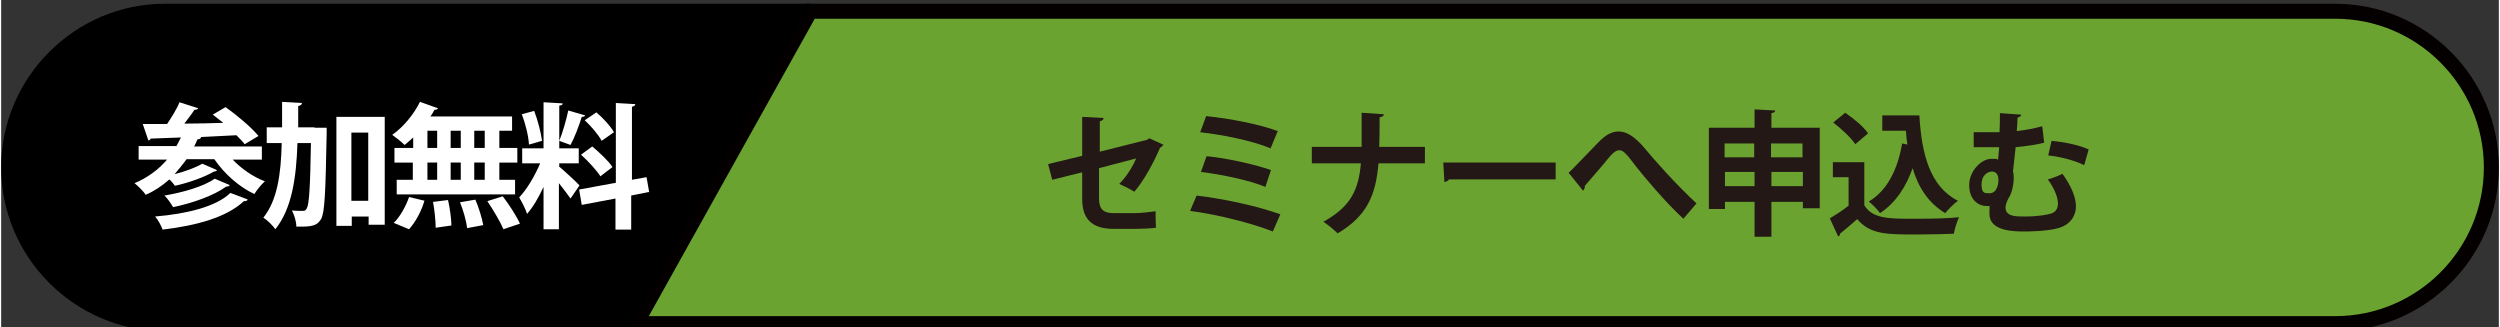 <?xml version="1.0" encoding="UTF-8"?>
<svg xmlns="http://www.w3.org/2000/svg" width="235.2mm" height="30.8mm" version="1.1" viewBox="0 0 666.8 87.4">
  <rect x="0" y="0" width="666.8" height="87.4" fill="#333333" stroke="none"/>
  <defs>
    <style>
      .cls-1 {
        fill: #040000;
      }

      .cls-2 {
        fill: #fff;
      }

      .cls-3 {
        fill: #231815;
      }

      .cls-4 {
        fill: #6ba330;
      }
    </style>
  </defs>
  <!-- Generator: Adobe Illustrator 28.7.10, SVG Export Plug-In . SVG Version: 1.2.0 Build 236)  -->
  <g>
    <g id="_レイヤー_1" data-name="レイヤー_1">
      <path class="cls-4" d="M169.5,86.4L216,3h407.1c23,0,41.7,18.7,41.7,41.7s-18.7,41.7-41.7,41.7H169.5Z"/>
      <path class="cls-1" d="M623.1,5c21.9,0,39.7,17.8,39.7,39.7s-17.8,39.7-39.7,39.7H172.9L217.2,5h405.9M623.1,1H214.8l-48.7,87.4h457c24,0,43.7-19.7,43.7-43.7S647.2,1,623.1,1h0Z"/>
      <g>
        <path class="cls-3" d="M310.1,38.8c-.1.3-.4.5-.7.6-1.6,3.8-4.4,9-6.9,11.8-1-.7-2.7-1.5-4-2.1,1.8-1.8,3.5-4.4,4.5-6.8l-9.9,2.6v8.1c0,2.9,1.2,3.9,3.9,3.9h5.7c1.4,0,4.1-.3,5.5-.5,0,1.3,0,3.2.1,4.4-1.4.2-4,.3-5.5.3h-5.8c-5.7,0-8.4-2.5-8.4-8v-7.1l-8,2-1.1-4.2,9.1-2.2v-10.4l5.7.3c0,.5-.4.7-1,.9v8.1l12.7-3.2.5-.4,3.9,1.8Z"/>
        <path class="cls-3" d="M319.1,52.2c7.5.9,16.2,2.8,22.4,5l-2,4.6c-5.3-2.1-14.5-4.5-22.1-5.5l1.8-4.2ZM321.7,31c6.1.6,14.4,2.2,19.1,4l-1.9,4.6c-5.1-2.1-12.7-3.6-18.8-4.3l1.6-4.3ZM321.8,41.7c5.4.5,12.9,2.2,17.2,3.7l-1.5,4.5c-4-1.7-11.5-3.3-17.2-4l1.5-4.2Z"/>
        <path class="cls-3" d="M380.2,43.6h-12.5c-.7,8.5-3.1,14.1-10.9,18.7-.9-.9-2.6-2.3-3.8-3.1,7.2-4,9.4-8.4,10-15.6h-13.1v-4.4h13.3c0-1.3,0-5.3,0-9.1l5.9.4c0,.5-.4.7-1.1.8,0,2.9,0,5.5-.1,7.9h12.2v4.4Z"/>
        <path class="cls-3" d="M384.9,43.4h30.1v4.5h-28.5c-.2.4-.7.6-1.2.7l-.3-5.2Z"/>
        <path class="cls-3" d="M418.4,46.2c2.1-2,6-6.2,7.8-8,2.2-2.3,3.8-3.1,5.7-3.1s4.2,1.3,6.8,4.4c2.6,3.2,8.6,9.9,13.9,14.8l-3.5,4.1c-4.7-4.3-10.4-11.1-12.6-13.9-2.3-3-3.3-4.4-4.5-4.4s-2.2,1.2-4.2,3.7c-1.2,1.4-3.6,4.2-5,5.8,0,.7-.2,1-.5,1.3l-3.7-4.6Z"/>
        <path class="cls-3" d="M472.6,34.1h12.9v21.5h-4.5v-1.7h-8.4v9.3h-4.5v-9.3h-7.9v1.9h-4.3v-21.7h12.2v-4.9l5.5.3c0,.4-.3.6-1,.7v3.9ZM468,38.3h-7.9v3.7h7.9v-3.7ZM460.2,49.7h7.9v-3.8h-7.9v3.8ZM480.9,38.3h-8.4v3.7h8.4v-3.7ZM472.6,49.7h8.4v-3.8h-8.4v3.8Z"/>
        <path class="cls-3" d="M497.4,43.4v11.4c2.2,3.6,6.6,3.6,12.9,3.6s9-.1,12.4-.4c-.5,1-1.2,3.1-1.4,4.4-2.7.1-6.4.2-9.9.2-8.1,0-12.4,0-15.9-4.1-1.6,1.4-3.2,2.8-4.6,3.9,0,.4-.1.6-.5.7l-2.2-4.8c1.5-.9,3.4-2.1,5-3.4v-7.6h-4.2v-4h8.4ZM492.3,30.1c2.2,1.5,4.9,3.7,6.1,5.5l-3.4,2.9c-1.1-1.7-3.7-4.1-5.9-5.8l3.2-2.6ZM502.1,30.8h10c.6,10.3,2.8,19,10.3,22.8-1,.7-2.6,2.3-3.4,3.3-4.5-2.7-7.2-6.9-8.7-12-1.8,5.1-4.6,9.3-8.7,12-.6-.9-2.1-2.4-3-3.1,4.9-2.9,7.7-8.5,8.9-15.5l1.4.3c-.2-1.2-.3-2.4-.4-3.7h-6.3v-4.1Z"/>
        <path class="cls-3" d="M545.4,38.1c-1.8.5-4.6.9-7.6,1.2-.3,2.5-.5,4.9-.7,6.4.1.5.2,1,.2,1.6,0,1.9-.5,4.4-1.4,5.6-.5,1-.8,1.8-.8,2.5,0,2.4,2.7,2.4,5,2.4,3.9,0,6.2-.5,7.2-.8,1.2-.4,1.8-1.3,1.8-2.7s-.8-3.8-2.7-6.4c1.1-.3,2.7-.9,3.9-1.5,2.3,3.2,3.6,6.2,3.6,8.7s-1.5,4.9-4.7,5.8c-3.1.9-8.8.9-8.9.9-2.8,0-9.5,0-9.5-4.7s.2-1.4.5-2.2c-.4.1-.8.1-1.2.1-2.4,0-4.7-1.8-4.7-5.6s3.3-7,5.9-7,1.3.1,1.8.4c.1-1,.2-2.3.3-3.5-1,0-5.7,0-6.8,0v-4c1.4,0,3.2,0,5,0s1.3,0,1.9,0c.1-1.8.1-3.6.1-5.1l5.7.4c0,.4-.4.6-1,.8,0,1.2-.1,2.3-.2,3.6,2.4-.3,4.7-.7,6.8-1.3l.5,4.2ZM533.2,48.1c0-1.3-.5-2.3-1.7-2.3s-2.8,1-2.8,3.4.8,2.4,2.1,2.4c2.1,0,2.4-2.6,2.4-3.5ZM547.3,37.6c3.5.3,7.4,1.1,10,2.3l-1.2,4.2c-2.6-1.3-6.5-2.3-9.6-2.6l.9-3.9Z"/>
      </g>
      <path d="M43.7,1C19.7,1,0,20.7,0,44.7h0c0,24,19.7,43.7,43.7,43.7h123.7L216.1,1H43.7Z"/>
      <g>
        <path class="cls-2" d="M69.6,42.6h-7.8c2.3,2.4,5.4,4.6,8.6,5.8-.9.8-2.2,2.4-2.8,3.4-4.1-1.9-8-5.4-10.7-9.3h-7.4c-1,1.4-2.1,2.7-3.2,4,2.8-.7,5.7-1.8,7.4-2.8l3.9,1.7c0,.2-.4.4-.8.4-2.5,1.5-6.8,3-10.4,3.8-.4-.5-.9-1.2-1.5-1.7-1.9,1.7-4,3.1-6.3,4.1-.6-.9-2.1-2.4-3-3.1,3.4-1.4,6.4-3.6,8.7-6.3h-7.6v-3.6h10.1c.4-.8.8-1.5,1.2-2.3-3.1.1-5.8.2-8.1.3-.1.3-.4.5-.6.5l-1.5-4.4c1.8,0,4,0,6.5,0,1.2-1.8,2.6-4,3.3-5.8l5,1.6c-.1.3-.5.4-1,.4-.7,1.1-1.7,2.4-2.7,3.7,3.3,0,6.8-.1,10.4-.2-1-.8-1.9-1.5-2.8-2.2l3.4-2c3,2.1,6.9,5.4,8.8,7.7l-3.7,2.2c-.5-.7-1.3-1.5-2.2-2.4-3.2.2-6.6.3-9.8.5h.4c-.1.4-.5.6-1,.6-.3.6-.5,1.3-.9,1.9h18.1v3.6ZM65.8,53.3c-.1.3-.4.4-1,.4-4.6,4.3-12.5,6.5-21.7,7.6-.4-1.1-1.2-2.6-2-3.5,8.4-.7,16.3-2.6,20.1-6.3l4.5,1.7ZM61,49.4c-.1.3-.4.4-.9.4-3.3,2.4-8.9,4.4-14.2,5.5-.5-.9-1.4-2.2-2.3-3.1,4.8-.8,10.5-2.4,13.4-4.5l4,1.7Z"/>
        <path class="cls-2" d="M83.6,34.1h1s2.3,0,2.3,0c0,.4,0,.9,0,1.4-.3,15.8-.5,21.3-1.5,23-.8,1.2-1.5,2-5,2s-1,0-1.6,0c0-1.3-.5-3.1-1.2-4.3,1.2.1,2.2.1,2.9.1s.8-.2,1.1-.7c.6-1,.9-5.3,1.1-17.4h-3.6c-.3,9.3-1.5,17.5-5.9,23-.7-1-2.1-2.4-3.2-3.1,3.7-4.6,4.7-11.5,4.9-19.9h-4v-4.2h4.1c0-2.2,0-4.4,0-6.8l5.3.3c0,.4-.4.7-1,.8,0,1.9,0,3.9,0,5.7h4.4ZM89.4,31.2h13v28.8h-4.3v-2.2h-4.5v2.5h-4.1v-29ZM93.5,53.6h4.5v-18.2h-4.5v18.2Z"/>
        <path class="cls-2" d="M110,39.5v-2.8c-.8.7-1.5,1.4-2.3,2-.8-.8-2.3-2-3.3-2.7,2.9-2,5.8-5.5,7.4-8.8l4.8,1.7c-.1.3-.4.4-.9.4-.3.6-.7,1.2-1.1,1.8h21.8v3.8h-3.4v4.6h4.8v3.9h-4.8v4.6h4.2v3.9h-31.6v-3.9h4.3v-4.6h-4.9v-3.9h4.9ZM113,53.6c-.8,2.8-2.4,5.7-4.1,7.6l-4.1-1.7c1.6-1.5,3.2-4.3,4.1-6.9l4.2,1ZM113.8,34.9v4.6h2.6v-4.6h-2.6ZM113.8,43.4v4.6h2.6v-4.6h-2.6ZM116,60.8c0-1.8-.3-4.7-.7-6.9l4-.5c.5,2.2.9,5.1.9,6.8l-4.2.6ZM122.7,34.9h-2.7v4.6h2.7v-4.6ZM122.7,43.4h-2.7v4.6h2.7v-4.6ZM124.4,60.9c-.2-1.8-1-4.7-1.9-6.9l4.1-.7c.9,2.1,1.8,5,2.1,6.8l-4.3.8ZM129.1,39.5v-4.6h-2.8v4.6h2.8ZM129.1,48v-4.6h-2.8v4.6h2.8ZM134.1,61.2c-.8-1.9-2.7-5.1-4.3-7.5l4.1-1.3c1.7,2.2,3.7,5.3,4.6,7.3l-4.4,1.5Z"/>
        <path class="cls-2" d="M148.9,44.4c1.2,1,4.8,4.3,5.5,5.1l-2.4,3.5c-.7-1-1.9-2.6-3.1-4.1v12.3h-4.1v-11.3c-1.3,2.8-2.8,5.4-4.4,7.2-.4-1.3-1.4-3.2-2.1-4.4,2.1-2.2,4.2-5.8,5.6-9.1h-4.8v-4h5.7v-12.3l5.1.3c0,.4-.3.5-.9.6v11.4h5.2v4h-5.2v.7ZM142.3,29.6c1,2.6,1.8,5.8,2.1,8l-3.5,1c-.1-2.2-.9-5.5-1.9-8.1l3.3-.9ZM155.9,30.8c-.1.3-.4.4-.9.4-.7,2.3-1.9,5.5-3,7.5-.9-.3-2.1-.8-3-1.1.9-2.2,1.9-5.7,2.4-8.1l4.5,1.3ZM172.7,51.3l-4.5.9v9.1h-4.2v-8.3l-9,1.7-.7-4.1,9.8-1.8v-21.3l5.2.3c0,.3-.3.6-.9.7v19.5l3.9-.7.7,4ZM157.8,39.1c1.9,1.6,4.4,3.9,5.4,5.5-3.1,2.4-3.2,2.4-3.2,2.5-1-1.6-3.3-4.1-5.2-5.8l3-2.2ZM158.9,30c1.8,1.5,3.8,3.7,4.7,5.3l-3.3,2.3c-.8-1.6-2.8-3.9-4.5-5.5l3.1-2.1Z"/>
      </g>
    </g>
  </g>
</svg>
